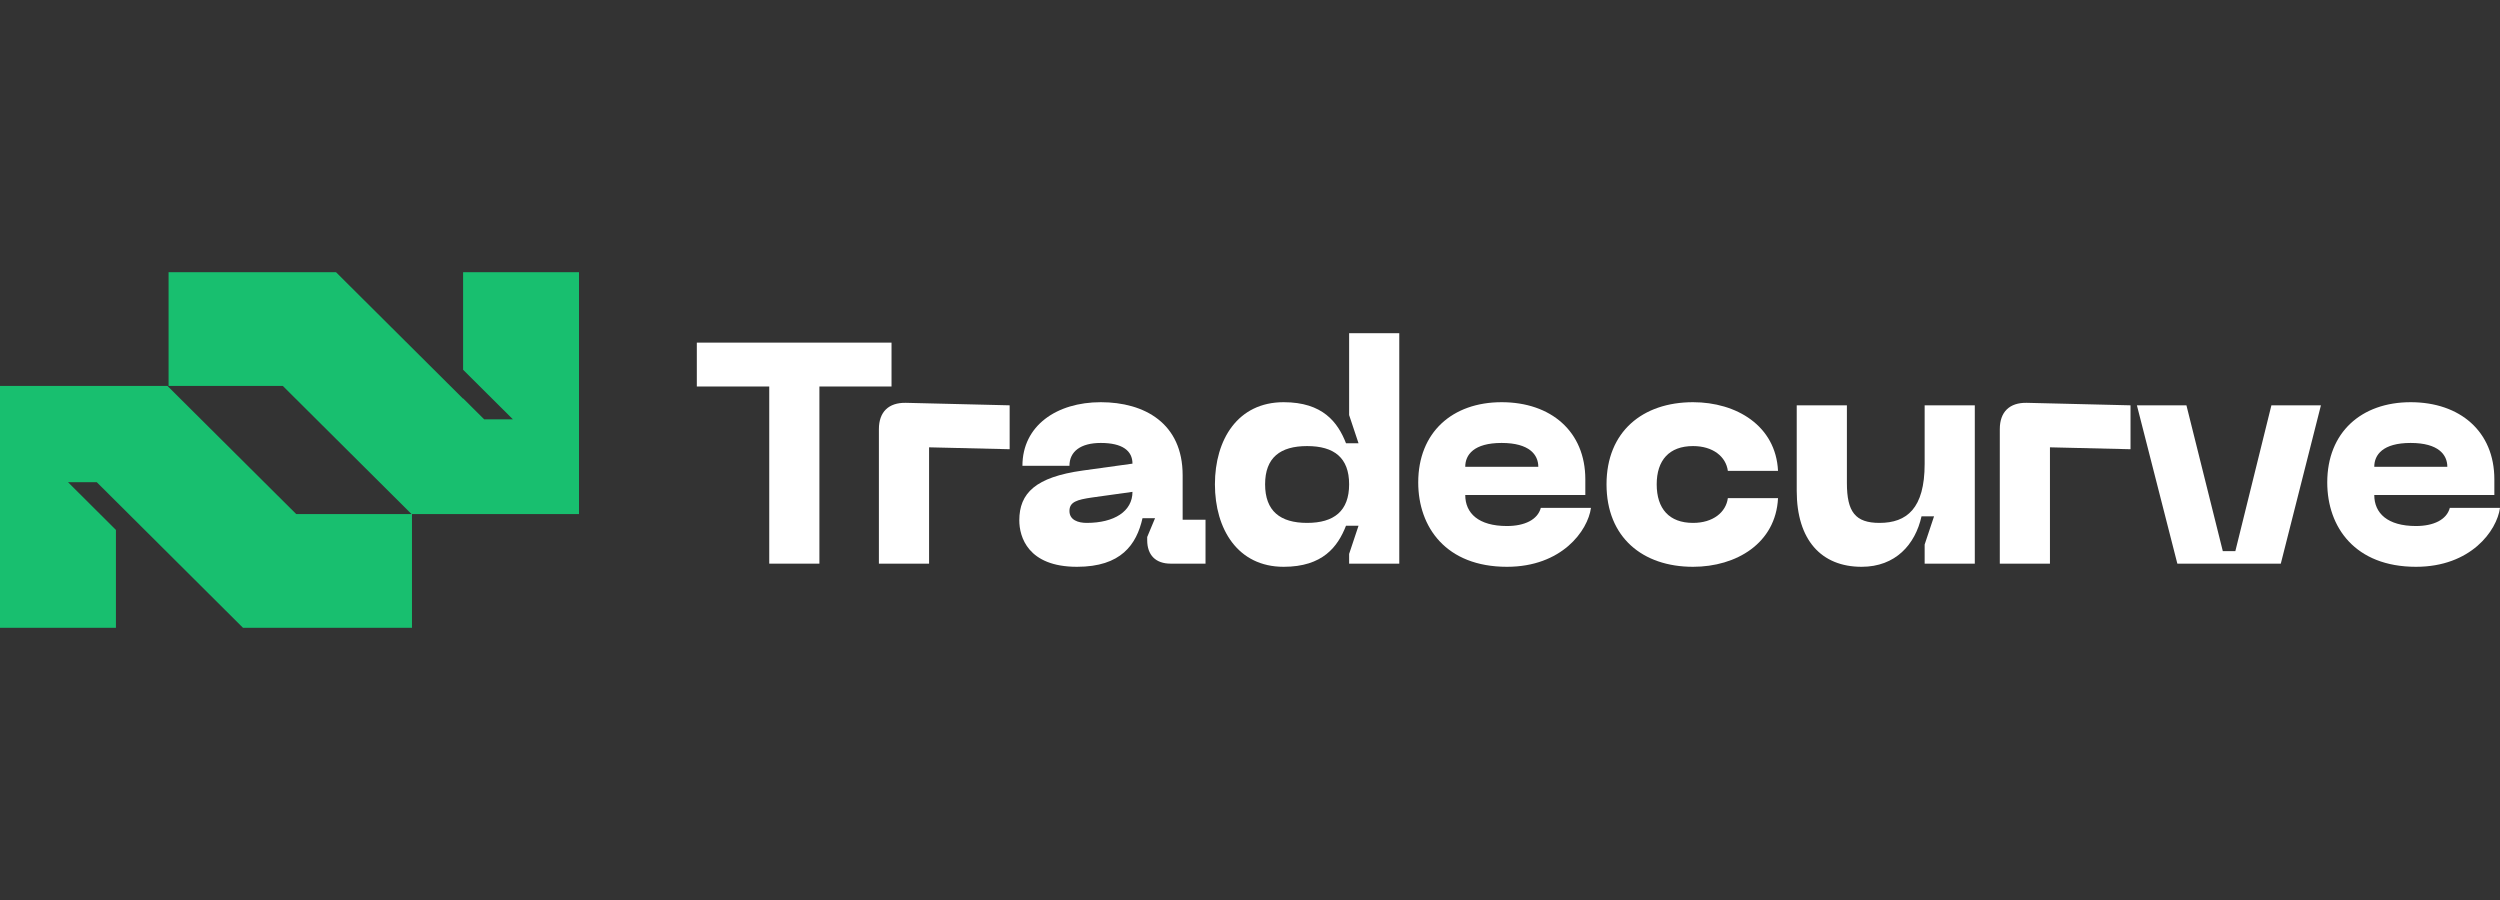 <svg width="100" height="36" viewBox="0 0 100 36" fill="none" xmlns="http://www.w3.org/2000/svg">
<rect x="0" y="0" width="100" height="36" fill="#333333" stroke="none"/>
<path d="M13.441 10.889L18.524 15.948V15.935L19.365 16.772H20.515L18.524 14.79V10.889H23.16V20.563H16.479V25.111H9.719L3.871 19.288H2.721L4.637 21.197V25.111H0V15.437H6.698L11.849 20.563H16.462L11.312 15.437H6.743V10.889H13.441Z" fill="#18BF6F"/>
<path d="M35.661 13.705H27.873V15.46H30.77V22.546H32.776V15.46H35.661V13.705Z" fill="white"/>
<path d="M35.156 22.546H37.163V17.893L40.386 17.969V16.213L36.235 16.113C35.545 16.1 35.156 16.476 35.156 17.166V22.546Z" fill="white"/>
<path d="M40.772 20.815C40.772 21.468 41.11 22.672 43.079 22.672C44.847 22.672 45.462 21.781 45.7 20.728H46.202L45.888 21.48V21.605C45.888 22.207 46.227 22.546 46.829 22.546H48.221V20.79H47.306V19.01C47.306 16.928 45.776 16.088 44.032 16.088C42.264 16.088 40.897 17.028 40.897 18.633H42.778C42.778 18.056 43.23 17.718 44.032 17.718C44.898 17.718 45.299 18.031 45.299 18.546L43.305 18.822C41.424 19.085 40.772 19.724 40.772 20.815ZM42.778 20.439C42.778 20.076 43.079 19.988 43.681 19.9L45.299 19.674C45.299 20.452 44.572 20.916 43.468 20.916C43.129 20.916 42.778 20.803 42.778 20.439Z" fill="white"/>
<path d="M55.971 22.546V13.329H53.965V16.602L54.341 17.73H53.84C53.513 16.89 52.911 16.088 51.344 16.088C49.513 16.088 48.597 17.58 48.597 19.373C48.597 21.167 49.513 22.672 51.344 22.672C52.911 22.672 53.513 21.869 53.84 21.029H54.341L53.965 22.157V22.546H55.971ZM53.965 19.373C53.965 20.439 53.363 20.916 52.284 20.916C51.206 20.916 50.604 20.439 50.604 19.373C50.604 18.307 51.206 17.843 52.284 17.843C53.363 17.843 53.965 18.307 53.965 19.373Z" fill="white"/>
<path d="M56.729 19.298C56.729 21.091 57.845 22.672 60.278 22.672C62.473 22.672 63.514 21.229 63.639 20.314H61.633C61.507 20.79 60.981 21.041 60.278 21.041C59.137 21.041 58.61 20.527 58.61 19.8H63.413V19.173C63.413 17.254 62.034 16.088 60.065 16.088C58.096 16.088 56.729 17.291 56.729 19.298ZM58.61 18.671C58.61 18.194 58.949 17.718 60.065 17.718C61.181 17.718 61.532 18.194 61.532 18.671H58.61Z" fill="white"/>
<path d="M64.261 19.373C64.261 21.493 65.703 22.672 67.722 22.672C69.453 22.672 71.033 21.731 71.121 19.925H69.114C69.039 20.489 68.525 20.916 67.722 20.916C66.769 20.916 66.268 20.351 66.268 19.373C66.268 18.408 66.769 17.843 67.722 17.843C68.525 17.843 69.039 18.27 69.114 18.834H71.121C71.033 17.028 69.453 16.088 67.722 16.088C65.703 16.088 64.261 17.266 64.261 19.373Z" fill="white"/>
<path d="M75.18 20.916C74.214 20.916 73.876 20.477 73.876 19.323V16.213H71.869V19.637C71.869 21.593 72.847 22.672 74.465 22.672C75.82 22.672 76.61 21.781 76.861 20.652H77.362L76.986 21.781V22.546H78.992V16.213H76.986V18.558C76.986 20.339 76.271 20.916 75.18 20.916Z" fill="white"/>
<path d="M79.992 22.546H81.998V17.893L85.221 17.969V16.213L81.07 16.113C80.381 16.1 79.992 16.476 79.992 17.166V22.546Z" fill="white"/>
<path d="M90.856 16.213L89.414 22.044H88.912L87.457 16.213H85.476L87.094 22.546H91.232L92.837 16.213H90.856Z" fill="white"/>
<path d="M93.09 19.298C93.09 21.091 94.206 22.672 96.639 22.672C98.834 22.672 99.875 21.229 100 20.314H97.993C97.868 20.79 97.341 21.041 96.639 21.041C95.498 21.041 94.971 20.527 94.971 19.8H99.774V19.173C99.774 17.254 98.395 16.088 96.426 16.088C94.457 16.088 93.09 17.291 93.09 19.298ZM94.971 18.671C94.971 18.194 95.31 17.718 96.426 17.718C97.542 17.718 97.893 18.194 97.893 18.671H94.971Z" fill="white"/>
</svg>
